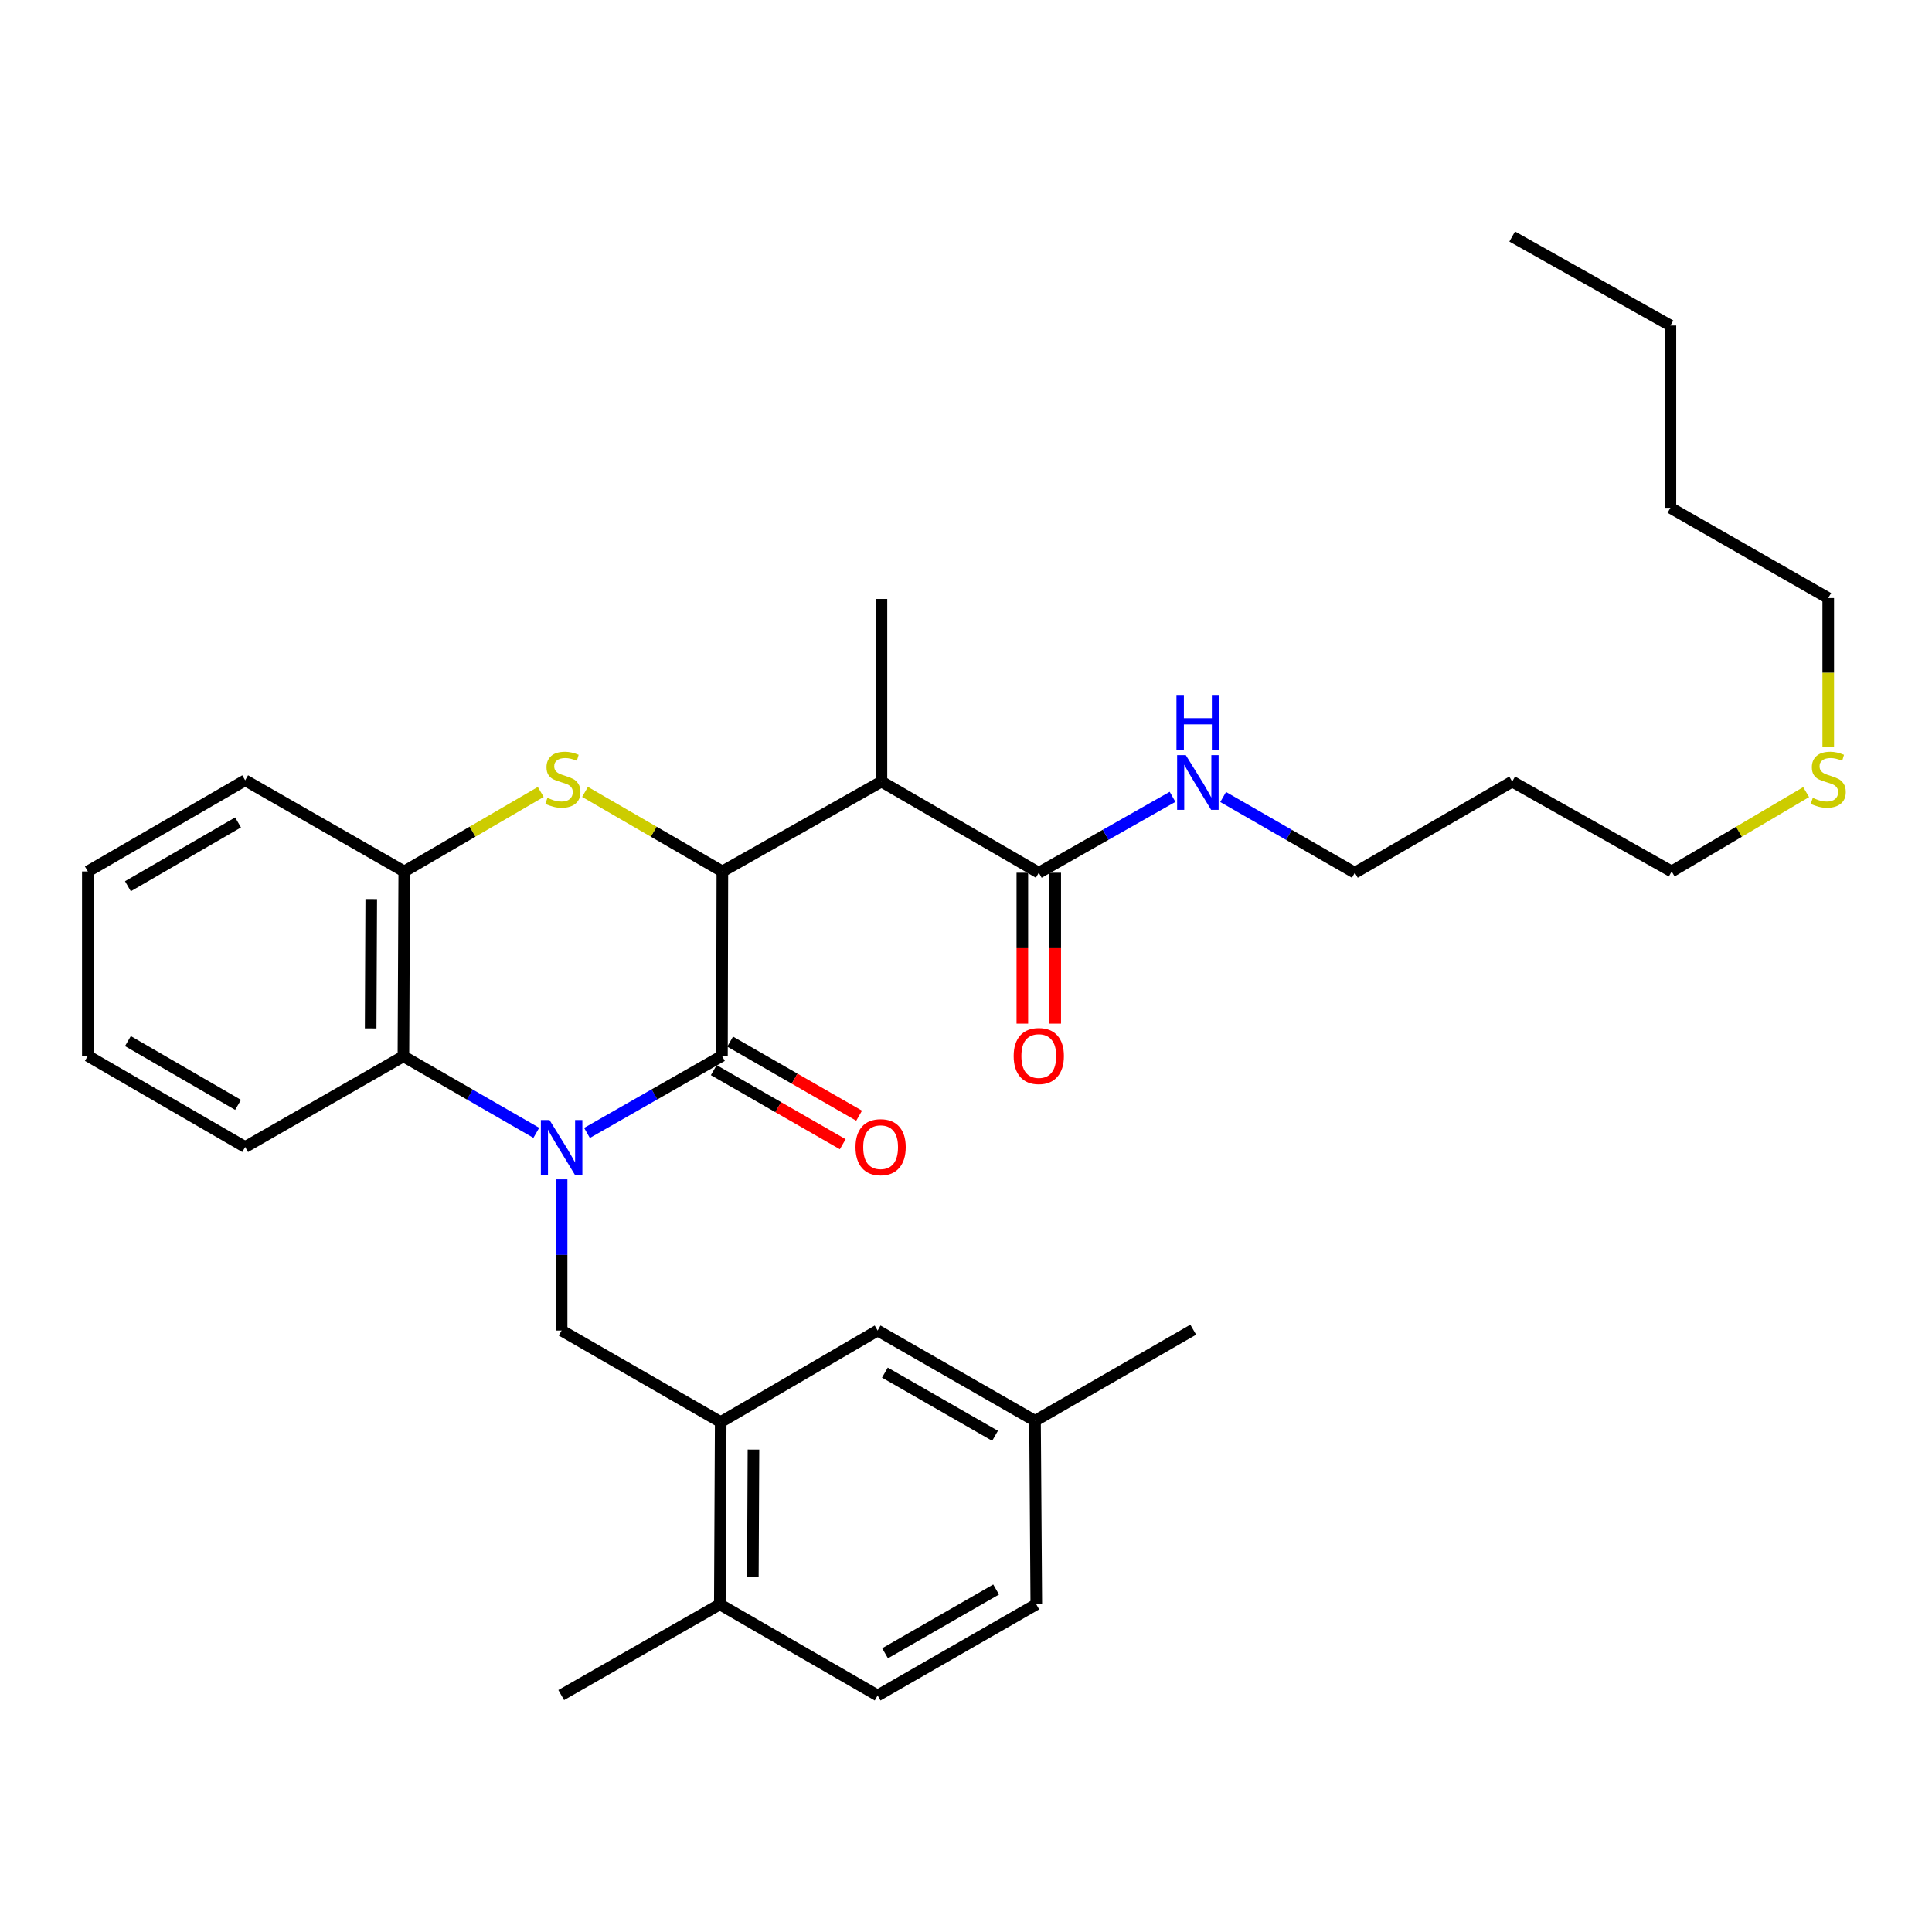 <?xml version='1.0' encoding='iso-8859-1'?>
<svg version='1.1' baseProfile='full'
              xmlns='http://www.w3.org/2000/svg'
                      xmlns:rdkit='http://www.rdkit.org/xml'
                      xmlns:xlink='http://www.w3.org/1999/xlink'
                  xml:space='preserve'
width='1000px' height='1000px' viewBox='0 0 1000 1000'>
<!-- END OF HEADER -->
<rect style='opacity:1.0;fill:#FFFFFF;stroke:none' width='1000' height='1000' x='0' y='0'> </rect>
<path class='bond-0' d='M 303.823,586.403 L 338.751,566.461' style='fill:none;fill-rule:evenodd;stroke:#0000FF;stroke-width:6px;stroke-linecap:butt;stroke-linejoin:miter;stroke-opacity:1' />
<path class='bond-0' d='M 338.751,566.461 L 373.679,546.519' style='fill:none;fill-rule:evenodd;stroke:#000000;stroke-width:6px;stroke-linecap:butt;stroke-linejoin:miter;stroke-opacity:1' />
<path class='bond-4' d='M 277.591,586.351 L 243.198,566.539' style='fill:none;fill-rule:evenodd;stroke:#0000FF;stroke-width:6px;stroke-linecap:butt;stroke-linejoin:miter;stroke-opacity:1' />
<path class='bond-4' d='M 243.198,566.539 L 208.805,546.727' style='fill:none;fill-rule:evenodd;stroke:#000000;stroke-width:6px;stroke-linecap:butt;stroke-linejoin:miter;stroke-opacity:1' />
<path class='bond-5' d='M 290.694,610.428 L 290.694,649.557' style='fill:none;fill-rule:evenodd;stroke:#0000FF;stroke-width:6px;stroke-linecap:butt;stroke-linejoin:miter;stroke-opacity:1' />
<path class='bond-5' d='M 290.694,649.557 L 290.694,688.686' style='fill:none;fill-rule:evenodd;stroke:#000000;stroke-width:6px;stroke-linecap:butt;stroke-linejoin:miter;stroke-opacity:1' />
<path class='bond-1' d='M 373.679,546.519 L 373.897,451.069' style='fill:none;fill-rule:evenodd;stroke:#000000;stroke-width:6px;stroke-linecap:butt;stroke-linejoin:miter;stroke-opacity:1' />
<path class='bond-9' d='M 369.44,553.899 L 402.818,573.072' style='fill:none;fill-rule:evenodd;stroke:#000000;stroke-width:6px;stroke-linecap:butt;stroke-linejoin:miter;stroke-opacity:1' />
<path class='bond-9' d='M 402.818,573.072 L 436.197,592.244' style='fill:none;fill-rule:evenodd;stroke:#FF0000;stroke-width:6px;stroke-linecap:butt;stroke-linejoin:miter;stroke-opacity:1' />
<path class='bond-9' d='M 377.918,539.139 L 411.297,558.311' style='fill:none;fill-rule:evenodd;stroke:#000000;stroke-width:6px;stroke-linecap:butt;stroke-linejoin:miter;stroke-opacity:1' />
<path class='bond-9' d='M 411.297,558.311 L 444.675,577.483' style='fill:none;fill-rule:evenodd;stroke:#FF0000;stroke-width:6px;stroke-linecap:butt;stroke-linejoin:miter;stroke-opacity:1' />
<path class='bond-3' d='M 373.897,451.069 L 456.239,404.55' style='fill:none;fill-rule:evenodd;stroke:#000000;stroke-width:6px;stroke-linecap:butt;stroke-linejoin:miter;stroke-opacity:1' />
<path class='bond-32' d='M 373.897,451.069 L 338.354,430.478' style='fill:none;fill-rule:evenodd;stroke:#000000;stroke-width:6px;stroke-linecap:butt;stroke-linejoin:miter;stroke-opacity:1' />
<path class='bond-32' d='M 338.354,430.478 L 302.811,409.887' style='fill:none;fill-rule:evenodd;stroke:#CCCC00;stroke-width:6px;stroke-linecap:butt;stroke-linejoin:miter;stroke-opacity:1' />
<path class='bond-2' d='M 279.891,409.918 L 244.566,430.494' style='fill:none;fill-rule:evenodd;stroke:#CCCC00;stroke-width:6px;stroke-linecap:butt;stroke-linejoin:miter;stroke-opacity:1' />
<path class='bond-2' d='M 244.566,430.494 L 209.241,451.069' style='fill:none;fill-rule:evenodd;stroke:#000000;stroke-width:6px;stroke-linecap:butt;stroke-linejoin:miter;stroke-opacity:1' />
<path class='bond-7' d='M 456.239,404.55 L 537.673,451.731' style='fill:none;fill-rule:evenodd;stroke:#000000;stroke-width:6px;stroke-linecap:butt;stroke-linejoin:miter;stroke-opacity:1' />
<path class='bond-17' d='M 456.239,404.55 L 456.239,310.009' style='fill:none;fill-rule:evenodd;stroke:#000000;stroke-width:6px;stroke-linecap:butt;stroke-linejoin:miter;stroke-opacity:1' />
<path class='bond-6' d='M 208.805,546.727 L 209.241,451.069' style='fill:none;fill-rule:evenodd;stroke:#000000;stroke-width:6px;stroke-linecap:butt;stroke-linejoin:miter;stroke-opacity:1' />
<path class='bond-6' d='M 191.848,532.301 L 192.153,465.341' style='fill:none;fill-rule:evenodd;stroke:#000000;stroke-width:6px;stroke-linecap:butt;stroke-linejoin:miter;stroke-opacity:1' />
<path class='bond-19' d='M 208.805,546.727 L 126.898,593.691' style='fill:none;fill-rule:evenodd;stroke:#000000;stroke-width:6px;stroke-linecap:butt;stroke-linejoin:miter;stroke-opacity:1' />
<path class='bond-8' d='M 290.694,688.686 L 373.036,736.056' style='fill:none;fill-rule:evenodd;stroke:#000000;stroke-width:6px;stroke-linecap:butt;stroke-linejoin:miter;stroke-opacity:1' />
<path class='bond-21' d='M 209.241,451.069 L 126.898,403.888' style='fill:none;fill-rule:evenodd;stroke:#000000;stroke-width:6px;stroke-linecap:butt;stroke-linejoin:miter;stroke-opacity:1' />
<path class='bond-12' d='M 529.162,451.731 L 529.162,490.78' style='fill:none;fill-rule:evenodd;stroke:#000000;stroke-width:6px;stroke-linecap:butt;stroke-linejoin:miter;stroke-opacity:1' />
<path class='bond-12' d='M 529.162,490.78 L 529.162,529.829' style='fill:none;fill-rule:evenodd;stroke:#FF0000;stroke-width:6px;stroke-linecap:butt;stroke-linejoin:miter;stroke-opacity:1' />
<path class='bond-12' d='M 546.184,451.731 L 546.184,490.78' style='fill:none;fill-rule:evenodd;stroke:#000000;stroke-width:6px;stroke-linecap:butt;stroke-linejoin:miter;stroke-opacity:1' />
<path class='bond-12' d='M 546.184,490.78 L 546.184,529.829' style='fill:none;fill-rule:evenodd;stroke:#FF0000;stroke-width:6px;stroke-linecap:butt;stroke-linejoin:miter;stroke-opacity:1' />
<path class='bond-13' d='M 537.673,451.731 L 572.291,432.087' style='fill:none;fill-rule:evenodd;stroke:#000000;stroke-width:6px;stroke-linecap:butt;stroke-linejoin:miter;stroke-opacity:1' />
<path class='bond-13' d='M 572.291,432.087 L 606.908,412.442' style='fill:none;fill-rule:evenodd;stroke:#0000FF;stroke-width:6px;stroke-linecap:butt;stroke-linejoin:miter;stroke-opacity:1' />
<path class='bond-10' d='M 373.036,736.056 L 372.582,830.409' style='fill:none;fill-rule:evenodd;stroke:#000000;stroke-width:6px;stroke-linecap:butt;stroke-linejoin:miter;stroke-opacity:1' />
<path class='bond-10' d='M 389.99,750.291 L 389.673,816.338' style='fill:none;fill-rule:evenodd;stroke:#000000;stroke-width:6px;stroke-linecap:butt;stroke-linejoin:miter;stroke-opacity:1' />
<path class='bond-11' d='M 373.036,736.056 L 454.262,688.686' style='fill:none;fill-rule:evenodd;stroke:#000000;stroke-width:6px;stroke-linecap:butt;stroke-linejoin:miter;stroke-opacity:1' />
<path class='bond-14' d='M 372.582,830.409 L 454.262,877.571' style='fill:none;fill-rule:evenodd;stroke:#000000;stroke-width:6px;stroke-linecap:butt;stroke-linejoin:miter;stroke-opacity:1' />
<path class='bond-24' d='M 372.582,830.409 L 290.486,877.363' style='fill:none;fill-rule:evenodd;stroke:#000000;stroke-width:6px;stroke-linecap:butt;stroke-linejoin:miter;stroke-opacity:1' />
<path class='bond-15' d='M 454.262,688.686 L 535.725,735.413' style='fill:none;fill-rule:evenodd;stroke:#000000;stroke-width:6px;stroke-linecap:butt;stroke-linejoin:miter;stroke-opacity:1' />
<path class='bond-15' d='M 458.012,710.461 L 515.036,743.17' style='fill:none;fill-rule:evenodd;stroke:#000000;stroke-width:6px;stroke-linecap:butt;stroke-linejoin:miter;stroke-opacity:1' />
<path class='bond-22' d='M 633.098,412.529 L 667.179,432.13' style='fill:none;fill-rule:evenodd;stroke:#0000FF;stroke-width:6px;stroke-linecap:butt;stroke-linejoin:miter;stroke-opacity:1' />
<path class='bond-22' d='M 667.179,432.13 L 701.26,451.731' style='fill:none;fill-rule:evenodd;stroke:#000000;stroke-width:6px;stroke-linecap:butt;stroke-linejoin:miter;stroke-opacity:1' />
<path class='bond-34' d='M 454.262,877.571 L 536.387,830.409' style='fill:none;fill-rule:evenodd;stroke:#000000;stroke-width:6px;stroke-linecap:butt;stroke-linejoin:miter;stroke-opacity:1' />
<path class='bond-34' d='M 458.104,855.735 L 515.591,822.722' style='fill:none;fill-rule:evenodd;stroke:#000000;stroke-width:6px;stroke-linecap:butt;stroke-linejoin:miter;stroke-opacity:1' />
<path class='bond-16' d='M 535.725,735.413 L 536.387,830.409' style='fill:none;fill-rule:evenodd;stroke:#000000;stroke-width:6px;stroke-linecap:butt;stroke-linejoin:miter;stroke-opacity:1' />
<path class='bond-26' d='M 535.725,735.413 L 617.613,688.242' style='fill:none;fill-rule:evenodd;stroke:#000000;stroke-width:6px;stroke-linecap:butt;stroke-linejoin:miter;stroke-opacity:1' />
<path class='bond-18' d='M 934.859,409.992 L 900.057,430.531' style='fill:none;fill-rule:evenodd;stroke:#CCCC00;stroke-width:6px;stroke-linecap:butt;stroke-linejoin:miter;stroke-opacity:1' />
<path class='bond-18' d='M 900.057,430.531 L 865.254,451.069' style='fill:none;fill-rule:evenodd;stroke:#000000;stroke-width:6px;stroke-linecap:butt;stroke-linejoin:miter;stroke-opacity:1' />
<path class='bond-25' d='M 946.292,386.783 L 946.292,348.169' style='fill:none;fill-rule:evenodd;stroke:#CCCC00;stroke-width:6px;stroke-linecap:butt;stroke-linejoin:miter;stroke-opacity:1' />
<path class='bond-25' d='M 946.292,348.169 L 946.292,309.555' style='fill:none;fill-rule:evenodd;stroke:#000000;stroke-width:6px;stroke-linecap:butt;stroke-linejoin:miter;stroke-opacity:1' />
<path class='bond-29' d='M 126.898,593.691 L 45.455,546.519' style='fill:none;fill-rule:evenodd;stroke:#000000;stroke-width:6px;stroke-linecap:butt;stroke-linejoin:miter;stroke-opacity:1' />
<path class='bond-29' d='M 123.213,571.885 L 66.203,538.865' style='fill:none;fill-rule:evenodd;stroke:#000000;stroke-width:6px;stroke-linecap:butt;stroke-linejoin:miter;stroke-opacity:1' />
<path class='bond-20' d='M 782.714,404.55 L 701.26,451.731' style='fill:none;fill-rule:evenodd;stroke:#000000;stroke-width:6px;stroke-linecap:butt;stroke-linejoin:miter;stroke-opacity:1' />
<path class='bond-23' d='M 782.714,404.55 L 865.254,451.069' style='fill:none;fill-rule:evenodd;stroke:#000000;stroke-width:6px;stroke-linecap:butt;stroke-linejoin:miter;stroke-opacity:1' />
<path class='bond-33' d='M 126.898,403.888 L 45.455,451.069' style='fill:none;fill-rule:evenodd;stroke:#000000;stroke-width:6px;stroke-linecap:butt;stroke-linejoin:miter;stroke-opacity:1' />
<path class='bond-33' d='M 123.215,425.695 L 66.204,458.722' style='fill:none;fill-rule:evenodd;stroke:#000000;stroke-width:6px;stroke-linecap:butt;stroke-linejoin:miter;stroke-opacity:1' />
<path class='bond-27' d='M 946.292,309.555 L 864.611,262.847' style='fill:none;fill-rule:evenodd;stroke:#000000;stroke-width:6px;stroke-linecap:butt;stroke-linejoin:miter;stroke-opacity:1' />
<path class='bond-28' d='M 864.611,262.847 L 864.611,168.494' style='fill:none;fill-rule:evenodd;stroke:#000000;stroke-width:6px;stroke-linecap:butt;stroke-linejoin:miter;stroke-opacity:1' />
<path class='bond-31' d='M 864.611,168.494 L 782.714,122.429' style='fill:none;fill-rule:evenodd;stroke:#000000;stroke-width:6px;stroke-linecap:butt;stroke-linejoin:miter;stroke-opacity:1' />
<path class='bond-30' d='M 45.455,546.519 L 45.455,451.069' style='fill:none;fill-rule:evenodd;stroke:#000000;stroke-width:6px;stroke-linecap:butt;stroke-linejoin:miter;stroke-opacity:1' />
<path  class='atom-0' d='M 284.434 579.739
L 293.714 594.739
Q 294.634 596.219, 296.114 598.899
Q 297.594 601.579, 297.674 601.739
L 297.674 579.739
L 301.434 579.739
L 301.434 608.059
L 297.554 608.059
L 287.594 591.659
Q 286.434 589.739, 285.194 587.539
Q 283.994 585.339, 283.634 584.659
L 283.634 608.059
L 279.954 608.059
L 279.954 579.739
L 284.434 579.739
' fill='#0000FF'/>
<path  class='atom-3' d='M 283.346 412.965
Q 283.666 413.085, 284.986 413.645
Q 286.306 414.205, 287.746 414.565
Q 289.226 414.885, 290.666 414.885
Q 293.346 414.885, 294.906 413.605
Q 296.466 412.285, 296.466 410.005
Q 296.466 408.445, 295.666 407.485
Q 294.906 406.525, 293.706 406.005
Q 292.506 405.485, 290.506 404.885
Q 287.986 404.125, 286.466 403.405
Q 284.986 402.685, 283.906 401.165
Q 282.866 399.645, 282.866 397.085
Q 282.866 393.525, 285.266 391.325
Q 287.706 389.125, 292.506 389.125
Q 295.786 389.125, 299.506 390.685
L 298.586 393.765
Q 295.186 392.365, 292.626 392.365
Q 289.866 392.365, 288.346 393.525
Q 286.826 394.645, 286.866 396.605
Q 286.866 398.125, 287.626 399.045
Q 288.426 399.965, 289.546 400.485
Q 290.706 401.005, 292.626 401.605
Q 295.186 402.405, 296.706 403.205
Q 298.226 404.005, 299.306 405.645
Q 300.426 407.245, 300.426 410.005
Q 300.426 413.925, 297.786 416.045
Q 295.186 418.125, 290.826 418.125
Q 288.306 418.125, 286.386 417.565
Q 284.506 417.045, 282.266 416.125
L 283.346 412.965
' fill='#CCCC00'/>
<path  class='atom-10' d='M 442.804 593.771
Q 442.804 586.971, 446.164 583.171
Q 449.524 579.371, 455.804 579.371
Q 462.084 579.371, 465.444 583.171
Q 468.804 586.971, 468.804 593.771
Q 468.804 600.651, 465.404 604.571
Q 462.004 608.451, 455.804 608.451
Q 449.564 608.451, 446.164 604.571
Q 442.804 600.691, 442.804 593.771
M 455.804 605.251
Q 460.124 605.251, 462.444 602.371
Q 464.804 599.451, 464.804 593.771
Q 464.804 588.211, 462.444 585.411
Q 460.124 582.571, 455.804 582.571
Q 451.484 582.571, 449.124 585.371
Q 446.804 588.171, 446.804 593.771
Q 446.804 599.491, 449.124 602.371
Q 451.484 605.251, 455.804 605.251
' fill='#FF0000'/>
<path  class='atom-13' d='M 524.673 546.599
Q 524.673 539.799, 528.033 535.999
Q 531.393 532.199, 537.673 532.199
Q 543.953 532.199, 547.313 535.999
Q 550.673 539.799, 550.673 546.599
Q 550.673 553.479, 547.273 557.399
Q 543.873 561.279, 537.673 561.279
Q 531.433 561.279, 528.033 557.399
Q 524.673 553.519, 524.673 546.599
M 537.673 558.079
Q 541.993 558.079, 544.313 555.199
Q 546.673 552.279, 546.673 546.599
Q 546.673 541.039, 544.313 538.239
Q 541.993 535.399, 537.673 535.399
Q 533.353 535.399, 530.993 538.199
Q 528.673 540.999, 528.673 546.599
Q 528.673 552.319, 530.993 555.199
Q 533.353 558.079, 537.673 558.079
' fill='#FF0000'/>
<path  class='atom-14' d='M 613.755 390.844
L 623.035 405.844
Q 623.955 407.324, 625.435 410.004
Q 626.915 412.684, 626.995 412.844
L 626.995 390.844
L 630.755 390.844
L 630.755 419.164
L 626.875 419.164
L 616.915 402.764
Q 615.755 400.844, 614.515 398.644
Q 613.315 396.444, 612.955 395.764
L 612.955 419.164
L 609.275 419.164
L 609.275 390.844
L 613.755 390.844
' fill='#0000FF'/>
<path  class='atom-14' d='M 608.935 359.692
L 612.775 359.692
L 612.775 371.732
L 627.255 371.732
L 627.255 359.692
L 631.095 359.692
L 631.095 388.012
L 627.255 388.012
L 627.255 374.932
L 612.775 374.932
L 612.775 388.012
L 608.935 388.012
L 608.935 359.692
' fill='#0000FF'/>
<path  class='atom-19' d='M 938.292 412.965
Q 938.612 413.085, 939.932 413.645
Q 941.252 414.205, 942.692 414.565
Q 944.172 414.885, 945.612 414.885
Q 948.292 414.885, 949.852 413.605
Q 951.412 412.285, 951.412 410.005
Q 951.412 408.445, 950.612 407.485
Q 949.852 406.525, 948.652 406.005
Q 947.452 405.485, 945.452 404.885
Q 942.932 404.125, 941.412 403.405
Q 939.932 402.685, 938.852 401.165
Q 937.812 399.645, 937.812 397.085
Q 937.812 393.525, 940.212 391.325
Q 942.652 389.125, 947.452 389.125
Q 950.732 389.125, 954.452 390.685
L 953.532 393.765
Q 950.132 392.365, 947.572 392.365
Q 944.812 392.365, 943.292 393.525
Q 941.772 394.645, 941.812 396.605
Q 941.812 398.125, 942.572 399.045
Q 943.372 399.965, 944.492 400.485
Q 945.652 401.005, 947.572 401.605
Q 950.132 402.405, 951.652 403.205
Q 953.172 404.005, 954.252 405.645
Q 955.372 407.245, 955.372 410.005
Q 955.372 413.925, 952.732 416.045
Q 950.132 418.125, 945.772 418.125
Q 943.252 418.125, 941.332 417.565
Q 939.452 417.045, 937.212 416.125
L 938.292 412.965
' fill='#CCCC00'/>
</svg>
